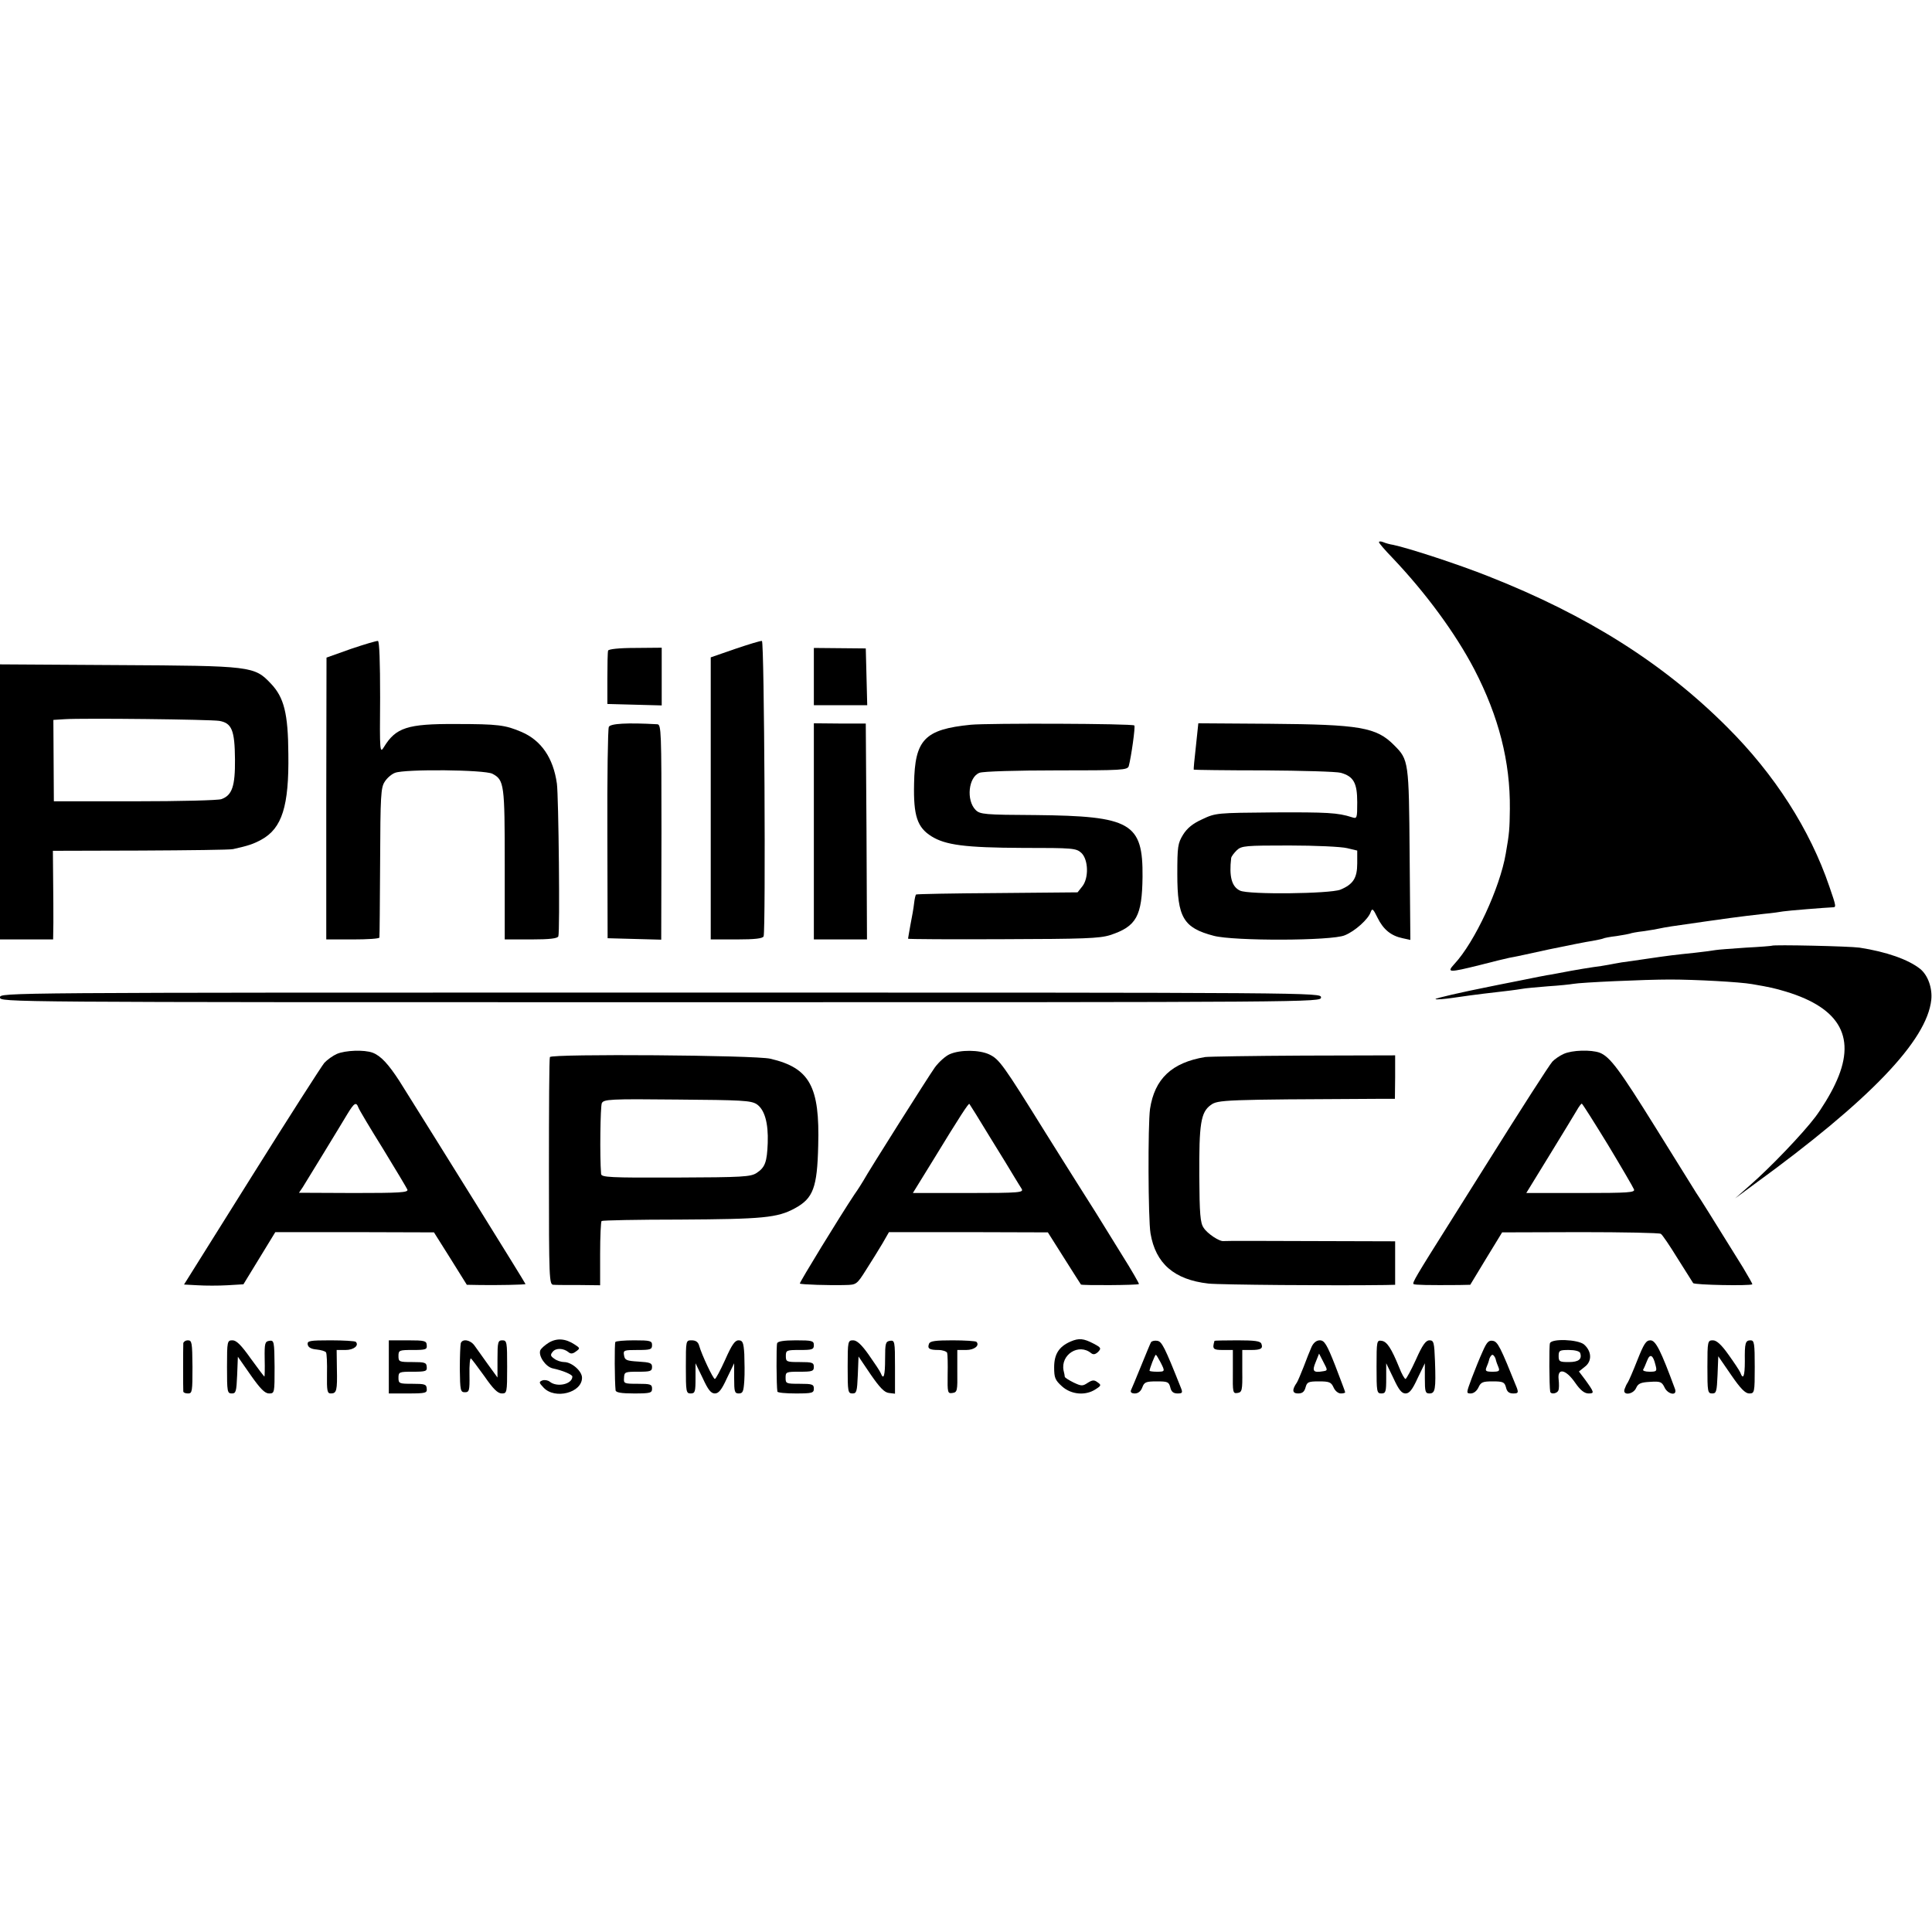 <?xml version="1.0" standalone="no"?>
<!DOCTYPE svg PUBLIC "-//W3C//DTD SVG 20010904//EN"
 "http://www.w3.org/TR/2001/REC-SVG-20010904/DTD/svg10.dtd">
<svg version="1.0" xmlns="http://www.w3.org/2000/svg"
 width="800pt" height="800pt" viewBox="0 0 800 800"
 preserveAspectRatio="xMidYMid meet">
<g transform="translate(0,800) scale(0.1,-0.1)"
fill="#000000" stroke="none">
<path d="M5710 5755 c0 -4 24 -32 54 -63 139 -146 262 -313 341 -464 101 -195
149 -382 147 -578 -1 -82 -2 -100 -17 -185 -24 -141 -128 -366 -213 -457 -33
-36 -23 -36 106 -4 53 14 108 27 122 30 14 2 88 18 165 35 77 16 157 32 179
35 21 4 41 8 45 10 3 2 28 7 55 10 27 4 52 9 55 10 3 2 29 7 56 10 28 4 57 9
65 11 8 2 31 6 50 9 249 36 271 39 385 52 33 3 68 8 78 10 16 3 178 16 205 17
16 0 16 2 -13 86 -80 235 -226 464 -424 661 -263 263 -578 462 -986 623 -125
50 -337 119 -397 131 -13 2 -31 7 -40 11 -10 4 -18 4 -18 0z"/>
<path d="M1453 5313 l-101 -36 -1 -583 0 -584 110 0 c60 0 110 3 110 8 1 4 2
144 3 312 1 276 3 309 19 333 10 16 29 32 43 37 42 16 370 13 403 -4 49 -26
51 -43 51 -376 l0 -310 109 0 c78 0 110 4 113 13 7 21 1 580 -6 632 -15 107
-65 179 -146 214 -68 29 -97 33 -275 33 -198 1 -246 -15 -295 -95 -17 -28 -18
-21 -16 204 0 148 -3 233 -9 235 -5 1 -56 -14 -112 -33z"/>
<path d="M3044 5313 l-101 -35 0 -584 0 -584 107 0 c77 0 109 4 112 13 9 28 3
1220 -7 1223 -6 1 -55 -14 -111 -33z"/>
<path d="M2518 5306 c-2 -6 -3 -58 -3 -116 l0 -105 113 -3 112 -3 0 119 0 120
-110 -1 c-68 0 -110 -5 -112 -11z"/>
<path d="M3370 5199 l0 -119 110 0 111 0 -3 118 -3 117 -107 1 -108 1 0 -118z"/>
<path d="M0 4680 l0 -570 110 0 110 0 1 68 c0 37 0 119 -1 183 l-1 116 363 1
c200 1 372 3 383 6 63 14 84 21 117 39 86 47 115 139 112 355 -1 168 -18 234
-72 291 -69 73 -80 74 -634 77 l-488 3 0 -569z m908 335 c52 -9 64 -39 65
-159 1 -112 -12 -149 -56 -165 -12 -5 -173 -9 -358 -9 l-336 0 -1 168 -1 169
47 3 c78 5 604 -1 640 -7z"/>
<path d="M2521 4990 c-4 -8 -7 -208 -6 -445 l1 -430 111 -3 111 -3 1 446 c0
414 -1 445 -17 446 -125 7 -195 3 -201 -11z"/>
<path d="M3370 4558 l0 -448 110 0 110 0 -2 447 -3 447 -108 0 -107 1 0 -447z"/>
<path d="M4020 4999 c-192 -19 -232 -62 -235 -244 -3 -133 13 -181 72 -218 58
-36 138 -47 378 -48 209 0 221 -1 243 -21 29 -28 31 -105 3 -139 l-19 -24
-333 -3 c-183 -1 -334 -4 -336 -6 -2 -2 -6 -18 -8 -37 -2 -19 -9 -58 -15 -88
-5 -29 -10 -56 -10 -58 0 -2 177 -3 393 -2 335 1 399 3 444 17 109 36 132 78
134 241 2 224 -48 252 -443 256 -211 1 -230 3 -248 21 -40 40 -30 137 16 154
14 6 157 10 319 10 271 0 294 1 299 18 10 37 28 164 23 168 -8 8 -603 10 -677
3z"/>
<path d="M4952 4910 c-6 -52 -10 -95 -9 -97 2 -1 132 -3 290 -3 157 -1 301 -5
319 -10 53 -15 68 -42 68 -122 0 -67 -1 -69 -22 -62 -59 19 -103 21 -325 20
-233 -2 -239 -2 -294 -28 -40 -18 -63 -37 -80 -64 -22 -36 -24 -49 -24 -164 0
-179 25 -222 151 -255 83 -22 488 -21 542 2 43 17 99 68 108 97 6 16 10 13 28
-24 24 -49 56 -75 104 -85 l32 -7 -3 354 c-3 386 -4 392 -64 452 -74 75 -142
86 -514 89 l-297 2 -10 -95z m626 -422 l42 -10 0 -53 c0 -61 -17 -87 -70 -109
-44 -17 -379 -21 -415 -4 -35 16 -46 59 -37 135 1 7 12 21 23 32 20 19 36 20
218 20 108 0 215 -5 239 -11z"/>
<path d="M7337 4084 c-1 -1 -50 -5 -108 -8 -58 -4 -114 -8 -125 -10 -10 -2
-48 -7 -84 -11 -87 -9 -112 -12 -200 -25 -41 -6 -88 -13 -105 -15 -16 -3 -41
-7 -55 -10 -14 -3 -43 -7 -65 -10 -22 -3 -62 -10 -90 -15 -27 -5 -63 -12 -80
-15 -16 -2 -77 -14 -135 -26 -58 -11 -114 -23 -125 -25 -111 -22 -224 -48
-221 -51 2 -3 37 0 78 6 40 6 93 13 118 16 105 12 136 16 160 20 14 3 63 7
110 11 47 3 94 8 104 10 32 6 295 18 401 18 105 0 289 -10 340 -19 76 -13 93
-17 140 -31 228 -69 295 -194 203 -385 -19 -41 -56 -101 -81 -134 -53 -70
-186 -209 -272 -284 l-60 -53 80 59 c477 347 714 594 732 763 5 49 -14 102
-46 128 -49 39 -140 71 -251 88 -41 6 -357 13 -363 8z"/>
<path d="M0 3870 c0 -20 7 -20 2735 -20 2728 0 2735 0 2735 20 0 20 -7 20
-2735 20 -2728 0 -2735 0 -2735 -20z"/>
<path d="M1395 3636 c-16 -7 -40 -24 -52 -37 -11 -13 -147 -225 -301 -471
l-280 -447 56 -3 c32 -2 87 -2 123 0 l67 4 66 108 66 108 328 0 329 -1 68
-108 68 -109 56 -1 c66 -1 185 1 187 4 1 2 -371 600 -523 842 -45 69 -76 103
-110 116 -35 13 -113 10 -148 -5z m89 -222 c3 -9 49 -86 102 -171 52 -85 98
-162 101 -169 4 -12 -33 -14 -222 -14 l-227 1 15 22 c7 12 47 76 87 142 40 66
85 139 99 163 28 46 36 50 45 26z"/>
<path d="M3933 3635 c-17 -7 -45 -32 -62 -55 -27 -38 -273 -427 -296 -469 -6
-10 -22 -36 -37 -57 -60 -90 -229 -366 -226 -369 4 -4 124 -8 189 -6 45 1 47
2 86 64 22 34 52 83 67 108 l27 47 329 0 329 -1 67 -106 c37 -58 68 -108 70
-110 4 -4 235 -3 240 2 2 1 -30 57 -71 122 -41 66 -89 144 -107 173 -18 29
-54 85 -79 125 -25 40 -84 133 -130 207 -176 283 -191 304 -233 324 -41 19
-119 20 -163 1z m167 -345 c46 -74 91 -148 101 -165 10 -16 23 -38 29 -47 10
-16 -4 -18 -220 -18 l-230 0 82 133 c114 187 149 240 152 236 2 -2 41 -65 86
-139z"/>
<path d="M6475 3636 c-16 -7 -38 -22 -47 -32 -14 -16 -127 -192 -273 -425 -22
-35 -88 -140 -147 -234 -147 -233 -160 -256 -155 -262 5 -4 65 -5 188 -4 l47
1 66 109 66 108 324 1 c178 0 328 -3 333 -7 6 -3 37 -49 69 -101 32 -51 62
-98 65 -103 6 -8 237 -12 245 -5 1 2 -17 33 -39 70 -141 227 -172 277 -193
308 -12 19 -88 141 -168 270 -150 241 -189 294 -232 311 -36 13 -114 11 -149
-5z m183 -376 c56 -93 105 -177 108 -185 5 -13 -22 -15 -220 -15 l-226 0 97
158 c53 86 103 169 112 184 9 16 18 28 21 28 3 -1 51 -77 108 -170z"/>
<path d="M2277 3623 c-3 -5 -4 -218 -4 -475 0 -448 1 -468 19 -468 10 -1 57
-1 106 -1 l87 -1 0 130 c0 72 3 133 6 136 3 3 149 6 325 6 342 2 403 7 476 47
75 41 92 85 96 259 7 245 -35 322 -198 360 -61 15 -905 21 -913 7z m856 -195
c33 -22 49 -78 46 -161 -3 -79 -11 -101 -46 -124 -25 -16 -56 -18 -335 -19
-274 -1 -308 1 -309 15 -6 74 -3 280 3 293 8 16 32 18 311 15 269 -2 306 -4
330 -19z"/>
<path d="M4990 3623 c-138 -23 -209 -90 -228 -215 -9 -64 -8 -455 2 -515 21
-125 98 -192 240 -208 46 -5 513 -9 732 -6 l41 1 0 90 0 90 -351 1 c-193 1
-355 1 -359 0 -17 -3 -68 31 -83 55 -14 20 -17 57 -18 215 -1 215 6 263 47
293 30 22 49 23 697 26 l66 0 1 90 0 90 -381 -1 c-209 -1 -392 -4 -406 -6z"/>
<path d="M2272 2440 c-16 -10 -32 -24 -35 -32 -8 -23 22 -67 51 -74 43 -9 82
-26 82 -34 0 -32 -64 -46 -94 -21 -8 6 -21 8 -30 5 -15 -6 -15 -9 5 -30 47
-50 159 -21 159 41 0 28 -43 65 -74 65 -12 0 -31 6 -41 14 -16 11 -17 16 -6
29 13 16 44 15 65 -2 9 -8 18 -7 31 3 18 13 17 14 -6 29 -38 25 -74 27 -107 7z"/>
<path d="M4433 2445 c-48 -21 -68 -52 -68 -107 0 -43 4 -53 33 -79 38 -34 97
-39 138 -12 24 15 25 18 9 29 -14 11 -22 10 -41 -2 -21 -14 -26 -14 -58 1 -20
10 -36 20 -37 24 0 3 -2 15 -5 26 -13 66 63 114 114 72 9 -7 17 -6 29 5 14 15
12 18 -18 34 -42 22 -61 24 -96 9z"/>
<path d="M759 2438 c-1 -16 -1 -191 0 -200 1 -5 9 -8 20 -8 17 0 18 9 18 110
-1 100 -2 110 -19 110 -10 0 -18 -6 -19 -12z"/>
<path d="M940 2340 c0 -103 1 -110 20 -110 17 0 19 8 22 76 l3 76 53 -76 c40
-57 59 -76 76 -76 23 0 23 2 23 110 -1 106 -2 111 -22 108 -18 -3 -20 -10 -19
-75 1 -40 0 -73 -1 -73 -2 0 -27 34 -57 75 -39 55 -59 75 -75 75 -22 0 -23 -3
-23 -110z"/>
<path d="M1274 2433 c2 -12 14 -19 37 -21 19 -2 36 -7 39 -12 3 -4 5 -45 4
-89 -1 -71 1 -81 16 -81 24 0 27 12 25 103 l-1 77 37 0 c34 0 57 19 42 34 -4
3 -50 6 -104 6 -87 0 -97 -2 -95 -17z"/>
<path d="M1610 2340 l0 -110 79 0 c74 0 80 2 78 20 -1 18 -8 20 -59 20 -55 0
-58 1 -58 25 0 24 3 25 59 25 54 0 60 2 58 20 -1 18 -8 20 -59 20 -55 0 -58 1
-58 25 0 24 3 25 59 25 54 0 60 2 58 20 -1 18 -8 20 -79 20 l-78 0 0 -110z"/>
<path d="M1908 2438 c-2 -7 -4 -56 -4 -108 1 -88 3 -95 21 -95 18 0 20 7 19
72 -1 40 2 70 6 68 3 -2 28 -35 56 -74 36 -52 55 -71 72 -71 21 0 22 3 22 110
0 103 -1 110 -20 110 -18 0 -20 -7 -20 -77 l0 -77 -40 55 c-21 30 -46 64 -55
77 -17 24 -50 30 -57 10z"/>
<path d="M2548 2443 c-4 -7 -3 -165 1 -200 1 -9 23 -13 76 -13 68 0 75 2 75
20 0 18 -7 20 -59 20 -57 0 -59 1 -57 25 1 24 4 25 59 25 50 0 57 2 57 20 0
16 -8 19 -57 22 -49 3 -56 6 -59 26 -4 21 0 22 56 22 53 0 60 2 60 20 0 18 -7
20 -74 20 -41 0 -76 -3 -78 -7z"/>
<path d="M2840 2340 c0 -103 1 -110 20 -110 18 0 20 7 20 63 l0 62 30 -62 c22
-48 34 -63 50 -63 16 0 28 15 50 63 l30 62 0 -62 c0 -56 2 -63 19 -63 17 0 20
8 23 53 2 28 1 78 0 110 -3 49 -7 57 -24 57 -15 0 -28 -19 -55 -80 -20 -44
-39 -80 -43 -80 -7 0 -54 99 -65 138 -4 15 -14 22 -31 22 -24 0 -24 0 -24
-110z"/>
<path d="M3218 2438 c-4 -11 -3 -178 1 -200 0 -5 35 -8 76 -8 68 0 75 2 75 20
0 18 -7 20 -59 20 -56 0 -58 1 -58 25 0 24 2 25 58 25 52 0 59 2 59 20 0 18
-7 20 -58 20 -55 0 -58 1 -58 25 0 24 3 25 58 25 51 0 58 2 58 20 0 18 -7 20
-74 20 -50 0 -75 -4 -78 -12z"/>
<path d="M3510 2340 c0 -103 1 -110 20 -110 17 0 19 8 22 76 l3 77 50 -74 c38
-55 57 -75 76 -77 l25 -3 0 111 c0 106 -1 111 -21 108 -18 -3 -20 -10 -20 -75
0 -69 -6 -90 -18 -59 -3 8 -25 41 -49 75 -30 43 -50 61 -65 61 -22 0 -23 -3
-23 -110z"/>
<path d="M3847 2436 c-8 -20 1 -26 39 -26 17 0 34 -6 36 -12 2 -7 3 -48 2 -91
-1 -74 0 -78 20 -75 20 3 21 9 20 91 l0 87 37 0 c34 0 57 19 42 34 -4 3 -48 6
-99 6 -70 0 -93 -3 -97 -14z"/>
<path d="M4766 2442 c-3 -5 -21 -49 -41 -98 -20 -49 -39 -95 -42 -101 -3 -8 3
-13 16 -13 14 0 25 9 31 25 8 22 15 25 60 25 45 0 50 -2 56 -25 4 -18 13 -25
30 -25 20 0 22 3 14 23 -68 171 -79 192 -98 195 -11 2 -23 -1 -26 -6z m39 -82
c20 -39 20 -40 -15 -40 -16 0 -30 2 -30 4 0 8 22 66 26 66 2 0 10 -13 19 -30z"/>
<path d="M5029 2448 c-10 -34 -6 -38 35 -38 l41 0 0 -90 c-1 -86 0 -91 19 -88
19 3 21 10 20 91 l0 87 36 0 c41 0 51 6 43 26 -4 11 -28 14 -99 14 -52 0 -94
-1 -95 -2z"/>
<path d="M5431 2423 c-7 -16 -22 -53 -33 -83 -12 -30 -24 -59 -28 -65 -21 -30
-19 -45 5 -45 18 0 26 7 31 25 6 22 11 25 55 25 43 0 51 -3 61 -25 6 -14 19
-25 30 -25 10 0 18 2 18 5 0 3 -19 52 -41 110 -35 89 -45 105 -64 105 -14 0
-26 -10 -34 -27z m48 -101 c-41 -7 -47 0 -31 38 l14 35 18 -35 c18 -34 18 -35
-1 -38z"/>
<path d="M5700 2341 c0 -104 1 -111 20 -111 18 0 20 7 20 63 l0 62 30 -62 c22
-48 34 -63 50 -63 16 0 28 15 50 63 l30 62 0 -62 c0 -56 2 -63 19 -63 24 0 27
17 23 133 -3 79 -5 87 -23 87 -15 0 -29 -19 -56 -80 -20 -44 -40 -80 -43 -80
-4 0 -16 21 -26 47 -33 81 -51 108 -73 111 -20 3 -21 0 -21 -107z"/>
<path d="M6139 2403 c-12 -26 -32 -76 -45 -110 -23 -62 -23 -63 -4 -63 12 0
25 10 32 25 10 22 18 25 59 25 43 0 49 -3 55 -25 4 -18 13 -25 30 -25 20 0 22
3 15 23 -68 169 -79 192 -100 195 -17 3 -25 -6 -42 -45z m54 -30 c2 -10 8 -26
12 -35 6 -15 2 -18 -25 -18 -27 0 -31 3 -25 18 4 9 10 25 12 35 3 9 9 17 13
17 4 0 10 -8 13 -17z"/>
<path d="M6418 2438 c-4 -11 -3 -178 1 -200 2 -13 29 -9 34 5 3 7 3 27 1 45
-6 49 29 43 68 -13 22 -32 39 -45 56 -45 25 0 24 4 -15 58 l-25 33 25 20 c30
23 28 64 -4 92 -26 21 -134 25 -141 5z m125 -40 c9 -26 -6 -38 -47 -38 -38 0
-42 2 -42 25 0 23 4 25 42 25 25 0 44 -5 47 -12z"/>
<path d="M6780 2368 c-18 -46 -36 -87 -40 -93 -4 -5 -10 -18 -13 -27 -10 -28
36 -23 48 5 8 18 19 23 57 25 43 3 49 0 60 -22 13 -30 54 -38 44 -8 -59 160
-80 202 -102 202 -18 0 -27 -14 -54 -82z m75 -20 c7 -26 5 -28 -25 -28 -17 0
-29 4 -26 9 3 4 10 21 16 36 12 32 25 25 35 -17z"/>
<path d="M7070 2340 c0 -103 1 -110 20 -110 17 0 19 8 22 77 l3 77 53 -77 c39
-57 59 -77 75 -77 22 0 23 3 23 110 0 97 -2 110 -17 110 -22 0 -25 -11 -24
-87 0 -62 -7 -79 -19 -46 -4 9 -26 42 -49 74 -29 41 -49 59 -64 59 -22 0 -23
-3 -23 -110z"/>
</g>
</svg>
